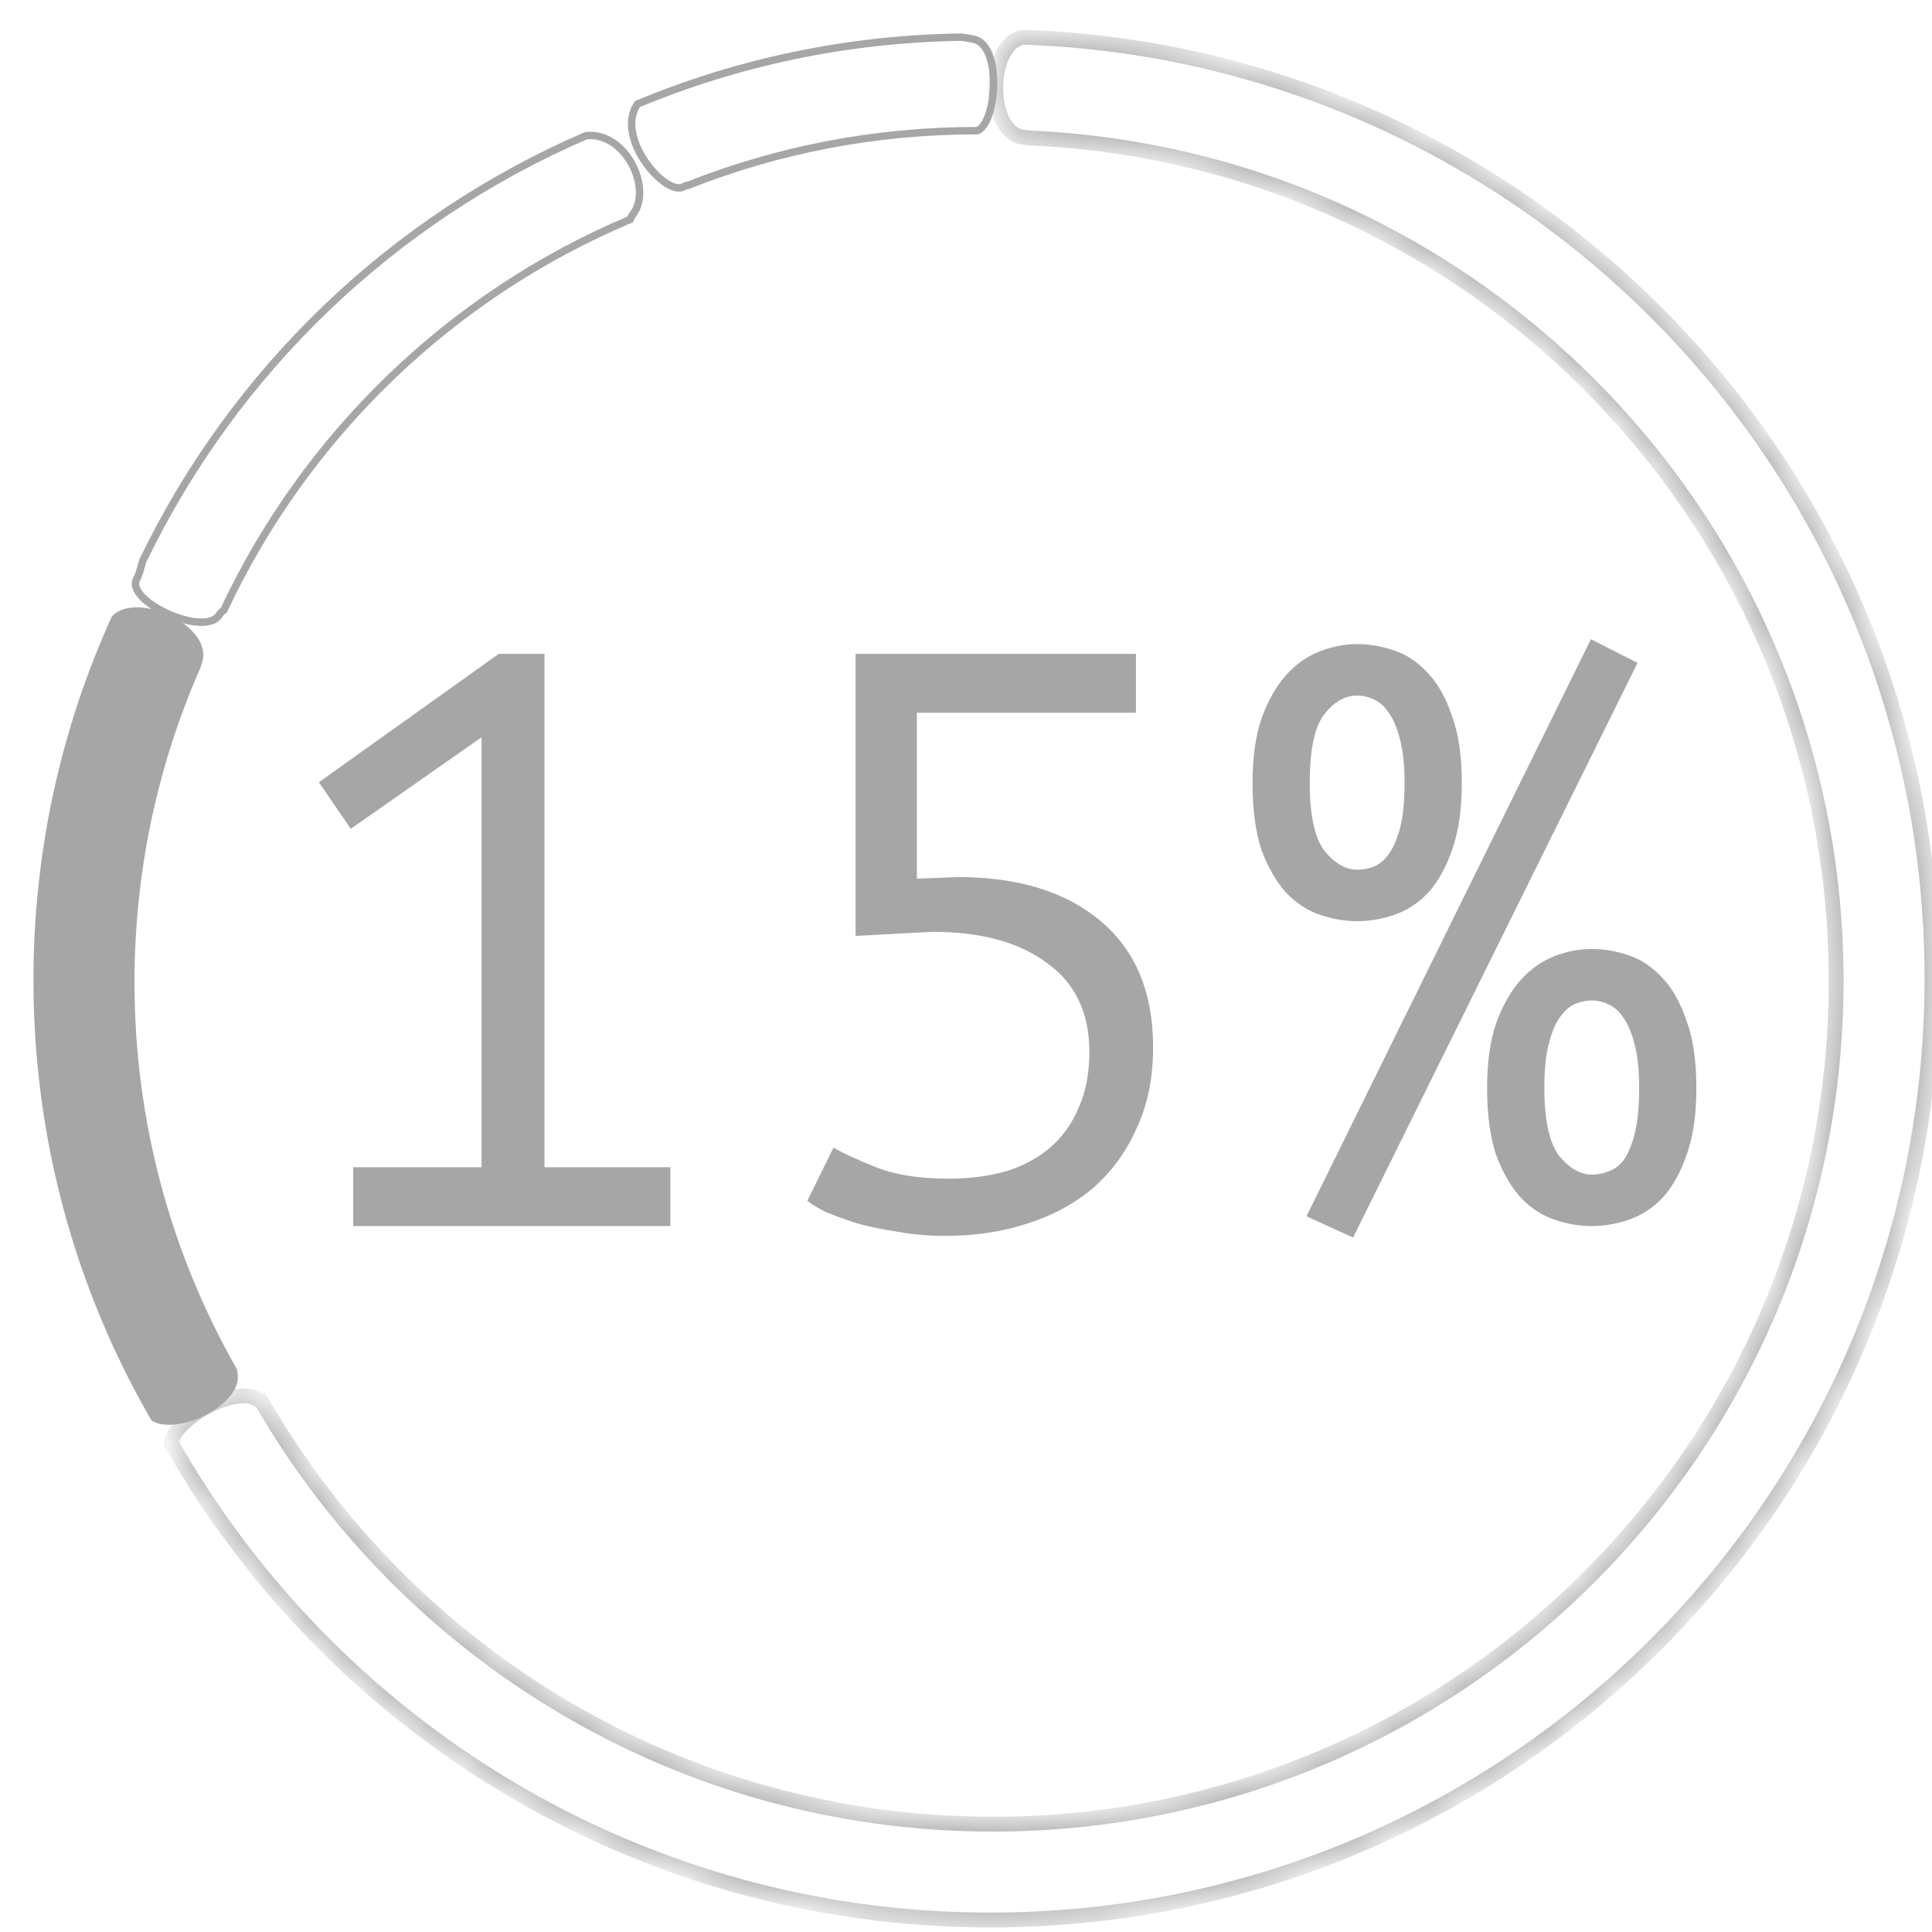 <?xml version="1.0" encoding="UTF-8"?> <svg xmlns="http://www.w3.org/2000/svg" width="52" height="52" viewBox="0 0 52 52" fill="none"> <path d="M18.526 4.985L18.541 5.083L18.552 5.082L18.563 5.078L18.526 4.985ZM26.299 3.517L26.299 3.617L26.315 3.617L26.33 3.612L26.299 3.517ZM26.215 1.058L26.193 1.155L26.193 1.155L26.215 1.058ZM25.881 1L25.895 0.901L25.887 0.9L25.879 0.9L25.881 1ZM17.157 2.801L17.119 2.708L17.091 2.72L17.075 2.744L17.157 2.801ZM18.397 5.027L18.446 5.114L18.446 5.114L18.397 5.027ZM26.276 3.417C23.527 3.417 20.9 3.94 18.489 4.892L18.563 5.078C20.95 4.135 23.552 3.617 26.276 3.617V3.417ZM26.299 3.417C26.291 3.417 26.283 3.417 26.276 3.417V3.617C26.283 3.617 26.291 3.617 26.299 3.617L26.299 3.417ZM26.33 3.612C26.423 3.581 26.499 3.511 26.558 3.426C26.619 3.341 26.669 3.235 26.709 3.116C26.79 2.88 26.837 2.584 26.842 2.29C26.848 1.997 26.811 1.698 26.721 1.457C26.631 1.218 26.478 1.016 26.238 0.96L26.193 1.155C26.338 1.189 26.454 1.316 26.534 1.528C26.613 1.737 26.647 2.009 26.642 2.287C26.637 2.564 26.593 2.838 26.52 3.052C26.484 3.158 26.441 3.246 26.395 3.311C26.349 3.376 26.305 3.41 26.267 3.422L26.33 3.612ZM26.238 0.96C26.157 0.942 26.039 0.922 25.895 0.901L25.866 1.099C26.01 1.12 26.121 1.138 26.193 1.155L26.238 0.96ZM25.879 0.9C22.779 0.943 19.822 1.582 17.119 2.708L17.195 2.893C19.876 1.777 22.807 1.143 25.882 1.1L25.879 0.9ZM17.075 2.744C16.901 2.999 16.87 3.297 16.924 3.588C16.977 3.878 17.114 4.166 17.284 4.413C17.454 4.659 17.661 4.871 17.86 5.004C17.96 5.071 18.062 5.121 18.159 5.144C18.257 5.167 18.358 5.164 18.446 5.114L18.347 4.94C18.317 4.958 18.272 4.965 18.205 4.949C18.138 4.933 18.059 4.896 17.972 4.838C17.797 4.721 17.608 4.529 17.449 4.299C17.291 4.069 17.168 3.807 17.121 3.552C17.074 3.297 17.103 3.057 17.24 2.857L17.075 2.744ZM18.446 5.114C18.471 5.1 18.503 5.089 18.541 5.083L18.511 4.886C18.453 4.894 18.398 4.912 18.347 4.94L18.446 5.114Z" fill="#A6A6A6"></path> <path d="M3.839 15.104L3.749 15.061L3.745 15.069L3.743 15.079L3.839 15.104ZM3.686 15.569L3.772 15.621L3.772 15.621L3.686 15.569ZM5.911 16.532L5.823 16.484L5.823 16.484L5.911 16.532ZM6.025 16.424L6.084 16.504L6.104 16.489L6.115 16.466L6.025 16.424ZM16.96 5.906L16.999 5.998L17.038 5.982L17.053 5.942L16.96 5.906ZM17.038 5.766L16.958 5.706L16.958 5.706L17.038 5.766ZM15.77 3.653L15.759 3.554L15.744 3.555L15.73 3.561L15.77 3.653ZM3.743 15.079C3.712 15.196 3.684 15.294 3.659 15.37C3.634 15.448 3.613 15.495 3.6 15.518L3.772 15.621C3.798 15.578 3.823 15.511 3.849 15.432C3.876 15.351 3.905 15.249 3.936 15.129L3.743 15.079ZM3.6 15.518C3.538 15.621 3.533 15.734 3.568 15.841C3.601 15.945 3.671 16.045 3.758 16.136C3.934 16.318 4.202 16.488 4.487 16.616C4.773 16.743 5.086 16.832 5.356 16.845C5.618 16.858 5.88 16.798 5.999 16.58L5.823 16.484C5.762 16.596 5.61 16.657 5.365 16.645C5.128 16.634 4.839 16.554 4.569 16.433C4.297 16.312 4.054 16.155 3.903 15.997C3.827 15.918 3.779 15.844 3.758 15.78C3.739 15.719 3.743 15.668 3.772 15.621L3.6 15.518ZM5.999 16.58C5.999 16.58 6 16.578 6.004 16.573C6.007 16.569 6.013 16.563 6.02 16.556C6.035 16.542 6.056 16.524 6.084 16.504L5.966 16.343C5.906 16.386 5.851 16.434 5.823 16.484L5.999 16.58ZM16.921 5.814C12.081 7.854 8.156 11.639 5.934 16.381L6.115 16.466C8.316 11.769 12.204 8.019 16.999 5.998L16.921 5.814ZM17.053 5.942C17.069 5.901 17.09 5.862 17.118 5.826L16.958 5.706C16.919 5.757 16.889 5.812 16.867 5.869L17.053 5.942ZM17.118 5.826C17.418 5.426 17.347 4.822 17.086 4.35C16.823 3.876 16.341 3.488 15.759 3.554L15.781 3.752C16.253 3.699 16.67 4.013 16.911 4.447C17.153 4.885 17.19 5.396 16.958 5.706L17.118 5.826ZM15.73 3.561C10.484 5.824 6.219 9.928 3.749 15.061L3.93 15.147C6.378 10.058 10.607 5.988 15.81 3.745L15.73 3.561Z" fill="#A6A6A6"></path> <path fill-rule="evenodd" clip-rule="evenodd" d="M4.152 38.163C4.815 38.521 6.452 37.697 6.293 36.964C6.289 36.946 6.286 36.922 6.284 36.892C4.525 33.809 3.52 30.241 3.52 26.439C3.52 23.405 4.159 20.521 5.311 17.913C5.314 17.888 5.321 17.863 5.33 17.838C5.679 16.942 3.694 16.029 3.094 16.65C1.749 19.616 1 22.91 1 26.378C1 30.671 2.147 34.696 4.152 38.163Z" fill="#A6A6A6"></path> <path d="M4.152 38.163L4.066 38.213L4.08 38.238L4.105 38.251L4.152 38.163ZM6.293 36.964L6.195 36.985L6.195 36.985L6.293 36.964ZM6.284 36.892L6.384 36.886L6.383 36.862L6.371 36.842L6.284 36.892ZM5.311 17.913L5.403 17.954L5.408 17.941L5.41 17.926L5.311 17.913ZM5.33 17.838L5.424 17.874L5.424 17.874L5.33 17.838ZM3.094 16.65L3.022 16.581L3.01 16.593L3.003 16.609L3.094 16.65ZM4.105 38.251C4.298 38.355 4.55 38.368 4.804 38.328C5.061 38.288 5.333 38.192 5.578 38.061C5.822 37.93 6.044 37.762 6.196 37.574C6.348 37.387 6.439 37.167 6.39 36.943L6.195 36.985C6.226 37.127 6.172 37.285 6.041 37.448C5.91 37.609 5.712 37.762 5.484 37.884C5.256 38.006 5.005 38.094 4.773 38.131C4.539 38.168 4.338 38.15 4.2 38.075L4.105 38.251ZM6.39 36.943C6.388 36.932 6.386 36.914 6.384 36.886L6.184 36.898C6.186 36.93 6.189 36.96 6.195 36.985L6.39 36.943ZM3.42 26.439C3.42 30.259 4.43 33.844 6.197 36.941L6.371 36.842C4.62 33.775 3.62 30.224 3.62 26.439H3.42ZM5.22 17.873C4.062 20.493 3.42 23.391 3.42 26.439H3.62C3.62 23.419 4.256 20.549 5.403 17.954L5.22 17.873ZM5.41 17.926C5.412 17.909 5.417 17.892 5.424 17.874L5.237 17.802C5.225 17.834 5.216 17.867 5.212 17.901L5.41 17.926ZM5.424 17.874C5.527 17.609 5.453 17.349 5.293 17.129C5.134 16.91 4.886 16.722 4.612 16.586C4.338 16.45 4.031 16.361 3.75 16.348C3.471 16.335 3.201 16.396 3.022 16.581L3.166 16.72C3.288 16.594 3.49 16.536 3.741 16.548C3.99 16.559 4.27 16.639 4.523 16.765C4.777 16.891 4.997 17.061 5.131 17.246C5.264 17.43 5.308 17.619 5.237 17.802L5.424 17.874ZM3.003 16.609C1.652 19.587 0.9 22.895 0.9 26.378H1.1C1.1 22.924 1.846 19.645 3.185 16.692L3.003 16.609ZM0.9 26.378C0.9 30.689 2.052 34.732 4.066 38.213L4.239 38.113C2.243 34.661 1.1 30.653 1.1 26.378H0.9Z" fill="#A6A6A6"></path> <mask id="path-5-inside-1" fill="white"> <path fill-rule="evenodd" clip-rule="evenodd" d="M27.52 1C26.526 1.221 26.561 3.701 27.624 3.701C27.661 3.701 27.685 3.706 27.696 3.715C39.781 4.227 49.42 14.185 49.42 26.396C49.42 38.933 39.257 49.097 26.719 49.097C18.306 49.097 10.962 44.52 7.04 37.721C7.026 37.726 7.012 37.723 6.999 37.711C6.442 37.216 4.702 38.141 4.609 38.845C8.968 46.508 17.208 51.677 26.654 51.677C40.652 51.677 52 40.329 52 26.331C52 12.623 41.117 1.456 27.52 1Z"></path> </mask> <path d="M27.52 1L27.526 0.8L27.501 0.799L27.476 0.805L27.52 1ZM27.696 3.715L27.573 3.872L27.624 3.912L27.688 3.915L27.696 3.715ZM7.04 37.721L7.213 37.621L7.131 37.478L6.974 37.532L7.04 37.721ZM6.999 37.711L7.132 37.561L7.132 37.561L6.999 37.711ZM4.609 38.845L4.41 38.819L4.402 38.886L4.435 38.944L4.609 38.845ZM27.624 3.501C27.451 3.501 27.306 3.405 27.193 3.21C27.077 3.011 27.009 2.729 27.001 2.428C26.993 2.128 27.045 1.828 27.149 1.598C27.255 1.366 27.399 1.232 27.563 1.195L27.476 0.805C27.144 0.879 26.92 1.137 26.785 1.433C26.651 1.729 26.591 2.092 26.601 2.439C26.61 2.785 26.688 3.138 26.847 3.411C27.008 3.687 27.266 3.901 27.624 3.901V3.501ZM27.82 3.557C27.778 3.525 27.733 3.513 27.708 3.508C27.679 3.503 27.65 3.501 27.624 3.501V3.901C27.635 3.901 27.637 3.902 27.632 3.901C27.629 3.9 27.622 3.899 27.613 3.895C27.604 3.892 27.589 3.885 27.573 3.872L27.82 3.557ZM49.62 26.396C49.62 14.078 39.896 4.031 27.705 3.515L27.688 3.915C39.666 4.422 49.22 14.293 49.22 26.396H49.62ZM26.719 49.297C39.367 49.297 49.62 39.044 49.62 26.396H49.22C49.22 38.823 39.146 48.897 26.719 48.897V49.297ZM6.867 37.821C10.823 44.68 18.232 49.297 26.719 49.297V48.897C18.38 48.897 11.101 44.361 7.213 37.621L6.867 37.821ZM6.866 37.86C6.922 37.91 7.01 37.944 7.106 37.91L6.974 37.532C7.002 37.523 7.034 37.52 7.068 37.528C7.099 37.536 7.12 37.551 7.132 37.561L6.866 37.86ZM4.807 38.871C4.821 38.763 4.908 38.613 5.082 38.446C5.25 38.284 5.476 38.129 5.719 38.007C5.963 37.886 6.213 37.804 6.426 37.779C6.646 37.753 6.789 37.792 6.866 37.86L7.132 37.561C6.93 37.382 6.646 37.351 6.38 37.382C6.108 37.413 5.813 37.514 5.54 37.649C5.267 37.786 5.006 37.963 4.804 38.157C4.608 38.346 4.442 38.576 4.41 38.819L4.807 38.871ZM4.435 38.944C8.828 46.667 17.133 51.877 26.654 51.877V51.477C17.282 51.477 9.108 46.35 4.782 38.746L4.435 38.944ZM26.654 51.877C40.763 51.877 52.2 40.44 52.2 26.331H51.8C51.8 40.219 40.542 51.477 26.654 51.477V51.877ZM52.2 26.331C52.2 12.514 41.231 1.26 27.526 0.8L27.513 1.2C41.003 1.652 51.8 12.731 51.8 26.331H52.2Z" fill="#A6A6A6" mask="url(#path-5-inside-1)"></path> <path d="M9.507 31.416H12.961V19.844L9.441 22.308L8.583 21.054L13.423 17.6H14.655V31.416H18.043V33H9.507V31.416ZM25.536 31.724C26.094 31.724 26.607 31.658 27.076 31.526C27.546 31.379 27.942 31.167 28.264 30.888C28.602 30.595 28.858 30.235 29.034 29.81C29.225 29.385 29.32 28.886 29.32 28.314C29.32 27.258 28.939 26.459 28.176 25.916C27.428 25.359 26.402 25.08 25.096 25.08L23.028 25.19V17.6H30.574V19.184H24.678V23.65L25.778 23.606C27.406 23.606 28.69 24.002 29.628 24.794C30.567 25.586 31.036 26.715 31.036 28.182C31.036 29.003 30.89 29.729 30.596 30.36C30.318 30.991 29.929 31.526 29.43 31.966C28.932 32.391 28.338 32.714 27.648 32.934C26.974 33.154 26.233 33.264 25.426 33.264C24.986 33.264 24.568 33.227 24.172 33.154C23.776 33.095 23.417 33.022 23.094 32.934C22.772 32.831 22.486 32.729 22.236 32.626C22.002 32.509 21.833 32.406 21.73 32.318L22.434 30.888C22.684 31.035 23.065 31.211 23.578 31.416C24.092 31.621 24.744 31.724 25.536 31.724ZM33.712 21.076C33.712 20.387 33.792 19.807 33.954 19.338C34.13 18.854 34.35 18.465 34.614 18.172C34.878 17.879 35.178 17.666 35.516 17.534C35.853 17.402 36.19 17.336 36.528 17.336C36.865 17.336 37.202 17.395 37.54 17.512C37.877 17.629 38.178 17.835 38.442 18.128C38.706 18.407 38.918 18.788 39.08 19.272C39.256 19.741 39.344 20.343 39.344 21.076C39.344 21.795 39.256 22.396 39.08 22.88C38.918 23.349 38.706 23.731 38.442 24.024C38.178 24.303 37.877 24.501 37.54 24.618C37.202 24.735 36.865 24.794 36.528 24.794C36.19 24.794 35.853 24.735 35.516 24.618C35.178 24.501 34.878 24.303 34.614 24.024C34.35 23.731 34.13 23.349 33.954 22.88C33.792 22.396 33.712 21.795 33.712 21.076ZM35.252 21.076C35.252 21.941 35.384 22.55 35.648 22.902C35.926 23.239 36.22 23.408 36.528 23.408C36.689 23.408 36.843 23.379 36.99 23.32C37.151 23.247 37.29 23.122 37.408 22.946C37.525 22.77 37.62 22.535 37.694 22.242C37.767 21.934 37.804 21.545 37.804 21.076C37.804 20.621 37.767 20.247 37.694 19.954C37.62 19.646 37.525 19.404 37.408 19.228C37.29 19.037 37.151 18.905 36.99 18.832C36.843 18.759 36.689 18.722 36.528 18.722C36.19 18.722 35.89 18.898 35.626 19.25C35.376 19.587 35.252 20.196 35.252 21.076ZM40.026 29.282C40.026 28.593 40.106 28.013 40.268 27.544C40.444 27.06 40.664 26.671 40.928 26.378C41.192 26.085 41.492 25.872 41.83 25.74C42.167 25.608 42.504 25.542 42.842 25.542C43.179 25.542 43.516 25.601 43.854 25.718C44.191 25.835 44.492 26.041 44.756 26.334C45.02 26.613 45.232 26.994 45.394 27.478C45.57 27.947 45.658 28.549 45.658 29.282C45.658 30.001 45.57 30.602 45.394 31.086C45.232 31.555 45.02 31.937 44.756 32.23C44.492 32.509 44.191 32.707 43.854 32.824C43.516 32.941 43.179 33 42.842 33C42.504 33 42.167 32.941 41.83 32.824C41.492 32.707 41.192 32.509 40.928 32.23C40.664 31.937 40.444 31.555 40.268 31.086C40.106 30.602 40.026 30.001 40.026 29.282ZM41.566 29.282C41.566 30.147 41.698 30.756 41.962 31.108C42.24 31.445 42.534 31.614 42.842 31.614C43.003 31.614 43.157 31.585 43.304 31.526C43.465 31.467 43.604 31.357 43.722 31.196C43.839 31.02 43.934 30.778 44.008 30.47C44.081 30.162 44.118 29.766 44.118 29.282C44.118 28.827 44.081 28.453 44.008 28.16C43.934 27.852 43.839 27.61 43.722 27.434C43.604 27.243 43.465 27.111 43.304 27.038C43.157 26.965 43.003 26.928 42.842 26.928C42.68 26.928 42.519 26.965 42.358 27.038C42.211 27.111 42.079 27.236 41.962 27.412C41.844 27.588 41.749 27.83 41.676 28.138C41.602 28.431 41.566 28.813 41.566 29.282ZM42.82 17.204L44.074 17.842L36.418 33.308L35.164 32.736L42.82 17.204Z" fill="#A6A6A6"></path> </svg> 